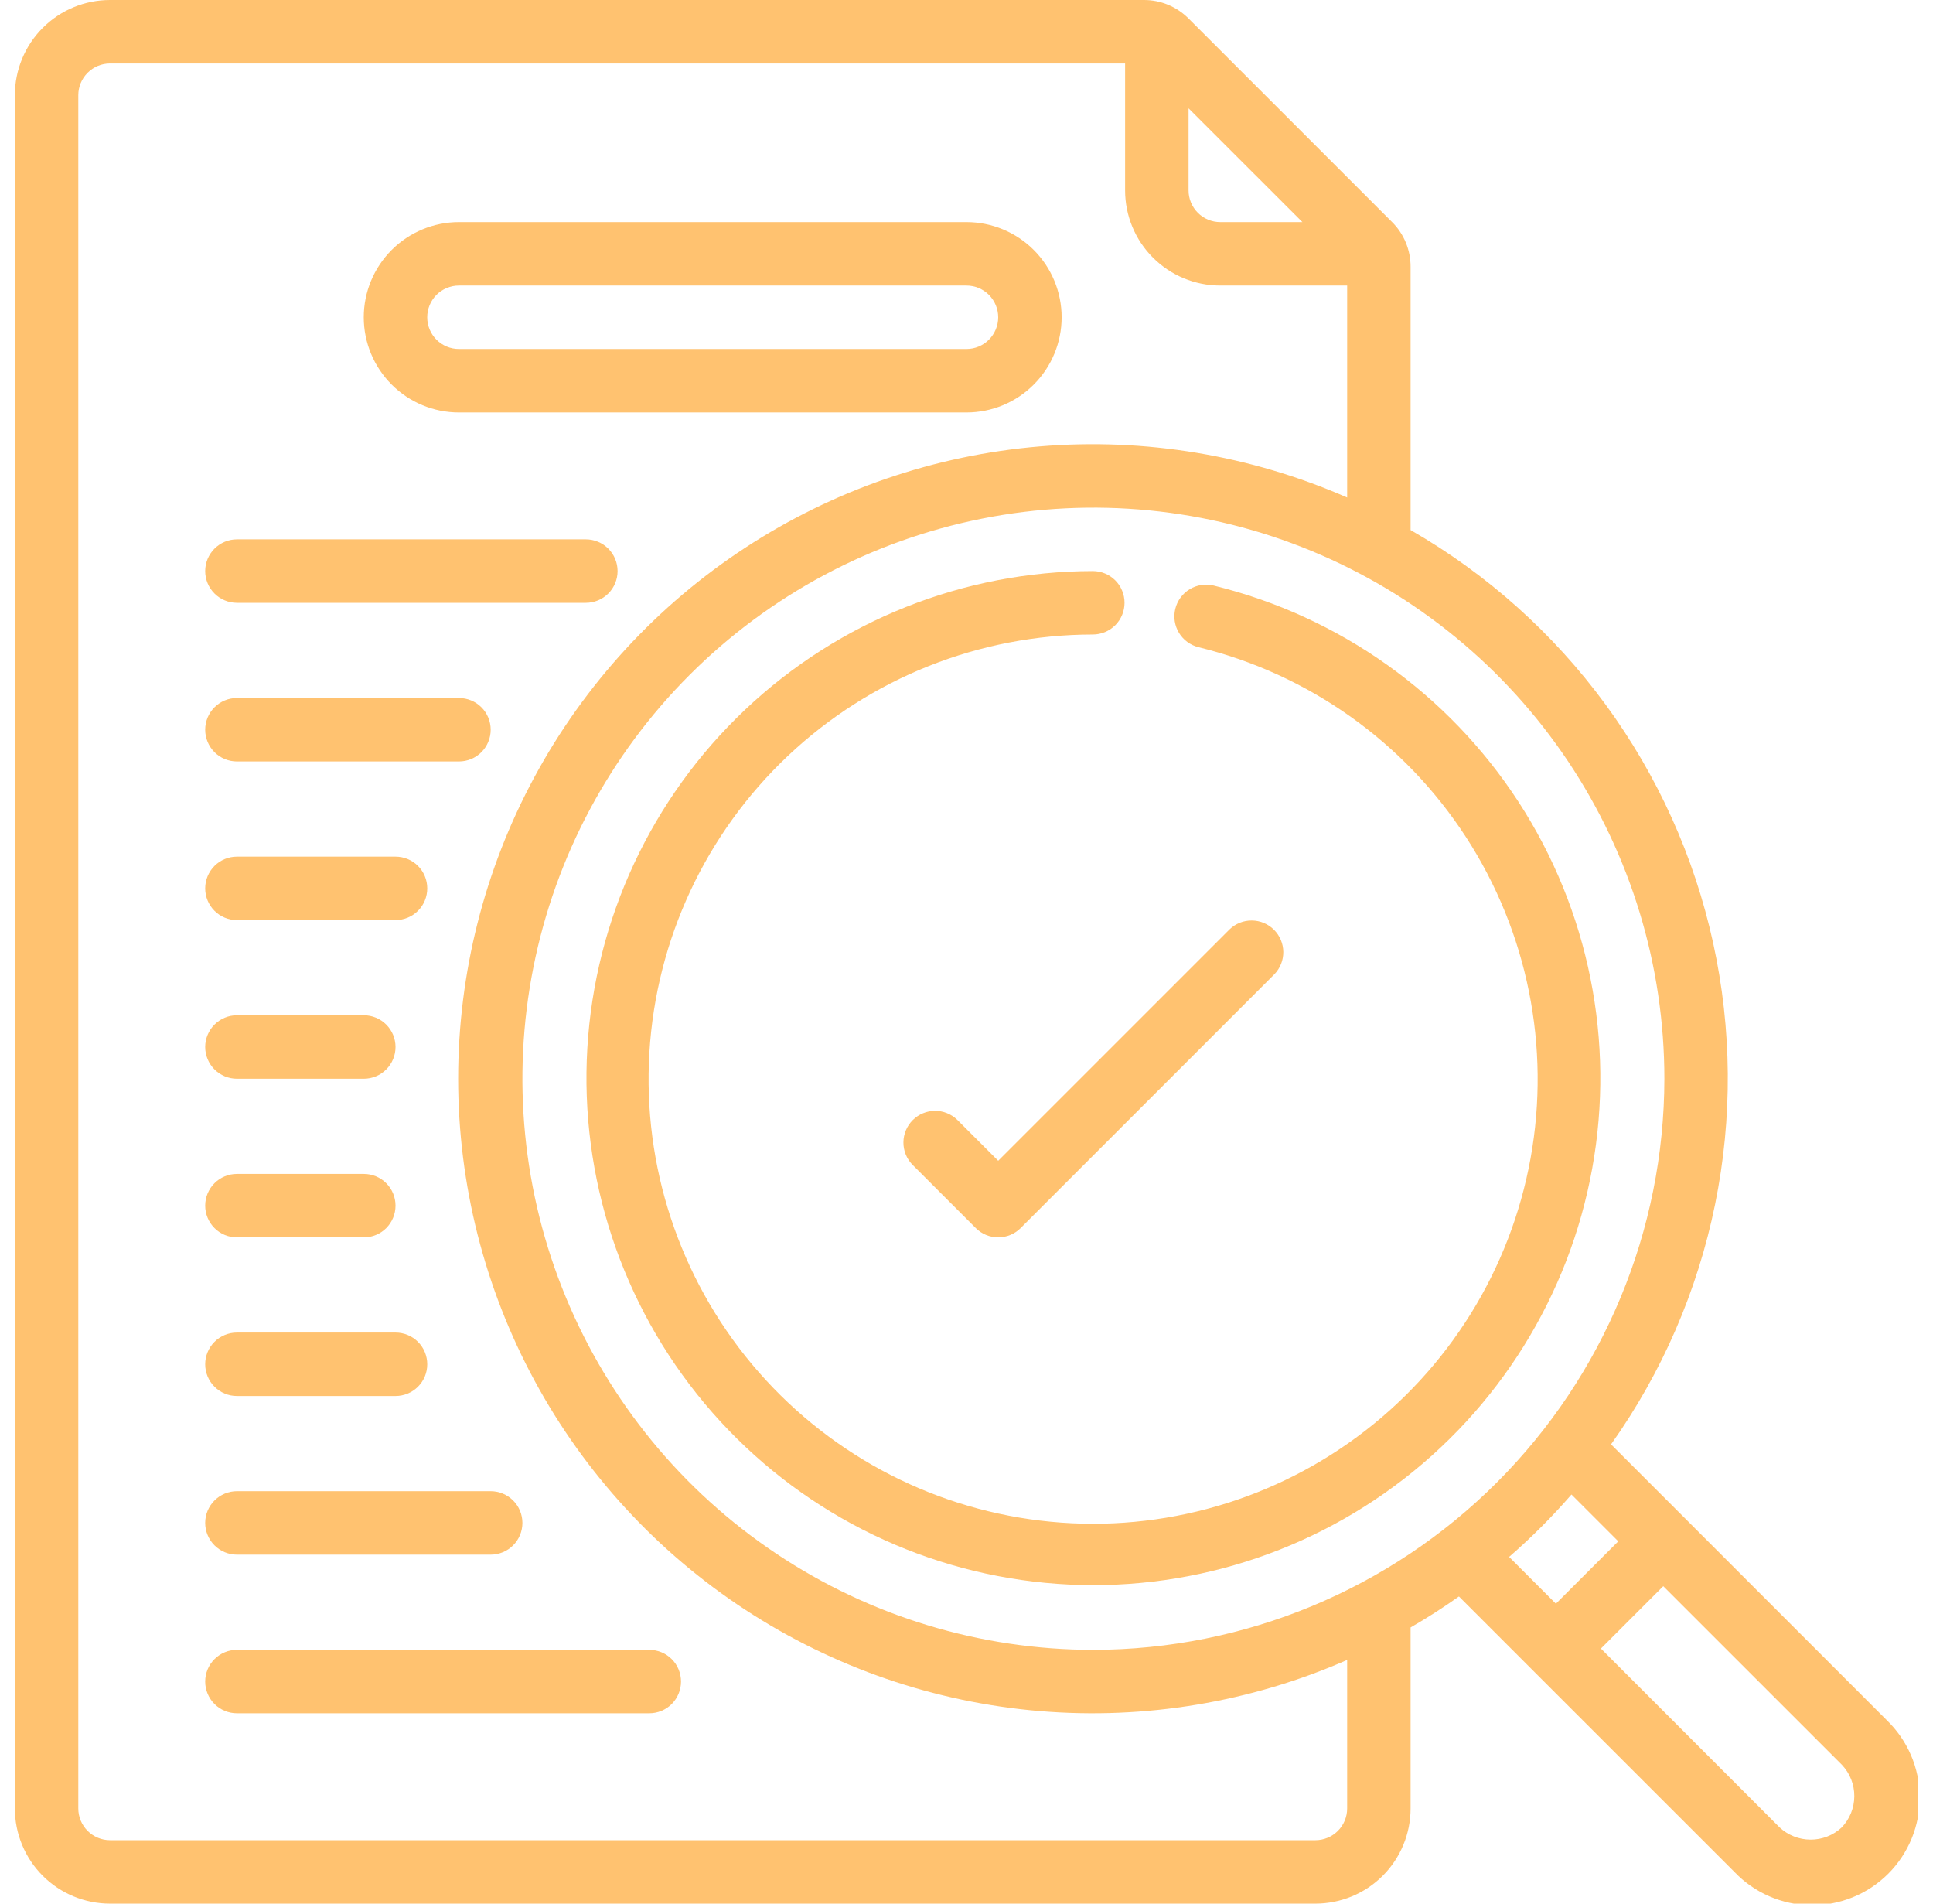 <svg width="65" height="64" viewBox="0 0 65 64" fill="none" xmlns="http://www.w3.org/2000/svg">
<g clip-path="url(#clip0_2269_178)">
<path d="M15.432 13.867H32.499C33.348 13.867 34.162 13.53 34.762 12.929C35.362 12.329 35.699 11.515 35.699 10.667C35.699 9.818 35.362 9.004 34.762 8.404C34.162 7.804 33.348 7.467 32.499 7.467H15.432C14.584 7.467 13.77 7.804 13.17 8.404C12.57 9.004 12.232 9.818 12.232 10.667C12.232 11.515 12.57 12.329 13.17 12.929C13.77 13.53 14.584 13.867 15.432 13.867ZM15.432 9.6H32.499C32.782 9.6 33.053 9.712 33.253 9.912C33.453 10.113 33.566 10.384 33.566 10.667C33.566 10.95 33.453 11.221 33.253 11.421C33.053 11.621 32.782 11.733 32.499 11.733H15.432C15.149 11.733 14.878 11.621 14.678 11.421C14.478 11.221 14.366 10.95 14.366 10.667C14.366 10.384 14.478 10.113 14.678 9.912C14.878 9.712 15.149 9.6 15.432 9.6Z" fill="#FFC270"/>
<path d="M54.174 48.559C55.889 46.143 57.081 43.395 57.672 40.491C58.264 37.587 58.241 34.592 57.606 31.698C56.972 28.803 55.739 26.073 53.987 23.683C52.235 21.293 50.003 19.296 47.433 17.82V8.971C47.434 8.691 47.38 8.414 47.273 8.156C47.167 7.898 47.01 7.664 46.812 7.467L39.967 0.622C39.77 0.424 39.535 0.267 39.277 0.16C39.019 0.053 38.742 -0.001 38.463 1.76769e-05H3.7C2.851 1.76769e-05 2.037 0.337 1.437 0.937C0.837 1.537 0.5 2.351 0.5 3.2L0.5 60.8C0.5 61.649 0.837 62.463 1.437 63.063C2.037 63.663 2.851 64 3.7 64H44.233C45.082 64 45.896 63.663 46.496 63.063C47.096 62.463 47.433 61.649 47.433 60.8V54.714C47.991 54.394 48.534 54.045 49.059 53.673L58.321 62.933C58.653 63.282 59.052 63.56 59.493 63.753C59.935 63.945 60.41 64.047 60.892 64.053C61.374 64.059 61.852 63.969 62.298 63.788C62.744 63.607 63.15 63.338 63.491 62.998C63.832 62.658 64.101 62.253 64.284 61.808C64.466 61.362 64.558 60.884 64.553 60.403C64.549 59.921 64.448 59.445 64.257 59.003C64.066 58.561 63.788 58.162 63.441 57.828L54.174 48.559ZM39.967 3.641L43.795 7.467H41.033C40.75 7.467 40.479 7.354 40.279 7.154C40.079 6.954 39.967 6.683 39.967 6.4V3.641ZM45.3 60.8C45.3 61.083 45.188 61.354 44.988 61.554C44.788 61.754 44.516 61.867 44.233 61.867H3.7C3.417 61.867 3.146 61.754 2.946 61.554C2.746 61.354 2.633 61.083 2.633 60.8V3.2C2.633 2.917 2.746 2.646 2.946 2.446C3.146 2.246 3.417 2.133 3.7 2.133H37.833V6.4C37.833 7.249 38.17 8.063 38.771 8.663C39.371 9.263 40.185 9.6 41.033 9.6H45.3V16.726C42.053 15.304 38.503 14.713 34.97 15.007C31.438 15.301 28.034 16.47 25.067 18.41C22.1 20.349 19.663 22.997 17.976 26.115C16.289 29.233 15.406 32.722 15.406 36.267C15.406 39.812 16.289 43.3 17.976 46.418C19.663 49.536 22.1 52.184 25.067 54.124C28.034 56.063 31.438 57.233 34.97 57.527C38.503 57.821 42.053 57.23 45.3 55.807V60.8ZM36.767 55.467C32.969 55.467 29.257 54.341 26.1 52.231C22.942 50.121 20.481 47.123 19.028 43.614C17.575 40.106 17.195 36.245 17.936 32.521C18.676 28.797 20.505 25.375 23.19 22.69C25.875 20.005 29.297 18.176 33.021 17.436C36.745 16.695 40.606 17.075 44.114 18.528C47.623 19.981 50.621 22.442 52.731 25.6C54.841 28.757 55.967 32.469 55.967 36.267C55.961 41.357 53.936 46.237 50.337 49.837C46.737 53.436 41.857 55.461 36.767 55.467ZM50.746 52.343C51.493 51.694 52.194 50.992 52.843 50.245L54.417 51.819L52.319 53.916L50.746 52.343ZM61.928 61.44C61.644 61.704 61.27 61.85 60.882 61.848C60.493 61.847 60.12 61.698 59.838 61.433L53.833 55.424L55.93 53.327L61.94 59.336C62.208 59.621 62.357 59.998 62.354 60.39C62.352 60.782 62.2 61.158 61.928 61.44Z" fill="#FFC270"/>
<path d="M7.967 20.267H19.7C19.983 20.267 20.255 20.154 20.455 19.954C20.655 19.754 20.767 19.483 20.767 19.2C20.767 18.917 20.655 18.646 20.455 18.446C20.255 18.246 19.983 18.133 19.7 18.133H7.967C7.684 18.133 7.413 18.246 7.213 18.446C7.013 18.646 6.9 18.917 6.9 19.2C6.9 19.483 7.013 19.754 7.213 19.954C7.413 20.154 7.684 20.267 7.967 20.267Z" fill="#FFC270"/>
<path d="M7.967 25.6H15.434C15.717 25.6 15.988 25.488 16.188 25.288C16.388 25.087 16.5 24.816 16.5 24.533C16.5 24.25 16.388 23.979 16.188 23.779C15.988 23.579 15.717 23.467 15.434 23.467H7.967C7.684 23.467 7.413 23.579 7.213 23.779C7.013 23.979 6.9 24.25 6.9 24.533C6.9 24.816 7.013 25.087 7.213 25.288C7.413 25.488 7.684 25.6 7.967 25.6Z" fill="#FFC270"/>
<path d="M7.967 30.933H13.3C13.583 30.933 13.855 30.821 14.055 30.621C14.255 30.421 14.367 30.15 14.367 29.867C14.367 29.584 14.255 29.312 14.055 29.112C13.855 28.912 13.583 28.8 13.3 28.8H7.967C7.684 28.8 7.413 28.912 7.213 29.112C7.013 29.312 6.9 29.584 6.9 29.867C6.9 30.15 7.013 30.421 7.213 30.621C7.413 30.821 7.684 30.933 7.967 30.933Z" fill="#FFC270"/>
<path d="M7.967 36.267H12.234C12.517 36.267 12.788 36.154 12.988 35.954C13.188 35.754 13.3 35.483 13.3 35.2C13.3 34.917 13.188 34.646 12.988 34.446C12.788 34.246 12.517 34.133 12.234 34.133H7.967C7.684 34.133 7.413 34.246 7.213 34.446C7.013 34.646 6.9 34.917 6.9 35.2C6.9 35.483 7.013 35.754 7.213 35.954C7.413 36.154 7.684 36.267 7.967 36.267Z" fill="#FFC270"/>
<path d="M7.967 41.6H12.234C12.517 41.6 12.788 41.488 12.988 41.288C13.188 41.087 13.3 40.816 13.3 40.533C13.3 40.25 13.188 39.979 12.988 39.779C12.788 39.579 12.517 39.467 12.234 39.467H7.967C7.684 39.467 7.413 39.579 7.213 39.779C7.013 39.979 6.9 40.25 6.9 40.533C6.9 40.816 7.013 41.087 7.213 41.288C7.413 41.488 7.684 41.6 7.967 41.6Z" fill="#FFC270"/>
<path d="M7.967 46.933H13.3C13.583 46.933 13.855 46.821 14.055 46.621C14.255 46.421 14.367 46.15 14.367 45.867C14.367 45.584 14.255 45.312 14.055 45.112C13.855 44.912 13.583 44.8 13.3 44.8H7.967C7.684 44.8 7.413 44.912 7.213 45.112C7.013 45.312 6.9 45.584 6.9 45.867C6.9 46.15 7.013 46.421 7.213 46.621C7.413 46.821 7.684 46.933 7.967 46.933Z" fill="#FFC270"/>
<path d="M7.967 52.267H16.5C16.783 52.267 17.055 52.154 17.255 51.954C17.455 51.754 17.567 51.483 17.567 51.2C17.567 50.917 17.455 50.646 17.255 50.446C17.055 50.246 16.783 50.133 16.5 50.133H7.967C7.684 50.133 7.413 50.246 7.213 50.446C7.013 50.646 6.9 50.917 6.9 51.2C6.9 51.483 7.013 51.754 7.213 51.954C7.413 52.154 7.684 52.267 7.967 52.267Z" fill="#FFC270"/>
<path d="M21.834 55.467H7.967C7.684 55.467 7.413 55.579 7.213 55.779C7.013 55.979 6.9 56.25 6.9 56.533C6.9 56.816 7.013 57.087 7.213 57.288C7.413 57.488 7.684 57.6 7.967 57.6H21.834C22.117 57.6 22.388 57.488 22.588 57.288C22.788 57.087 22.9 56.816 22.9 56.533C22.9 56.25 22.788 55.979 22.588 55.779C22.388 55.579 22.117 55.467 21.834 55.467Z" fill="#FFC270"/>
<path d="M40.81 19.686C40.535 19.619 40.245 19.664 40.003 19.811C39.761 19.958 39.588 20.195 39.521 20.469C39.453 20.744 39.498 21.034 39.645 21.276C39.792 21.518 40.029 21.692 40.303 21.759C44.004 22.663 47.22 24.945 49.294 28.14C51.369 31.334 52.146 35.201 51.466 38.949C50.786 42.697 48.701 46.044 45.636 48.306C42.572 50.569 38.759 51.576 34.977 51.122C31.195 50.669 27.729 48.788 25.286 45.865C22.844 42.942 21.61 39.196 21.836 35.394C22.062 31.591 23.731 28.018 26.502 25.405C29.273 22.792 32.938 21.335 36.747 21.332C37.03 21.332 37.301 21.22 37.502 21.02C37.702 20.82 37.814 20.549 37.814 20.266C37.814 19.983 37.702 19.711 37.502 19.511C37.301 19.311 37.03 19.199 36.747 19.199C32.404 19.204 28.226 20.867 25.067 23.848C21.908 26.83 20.006 30.904 19.75 35.24C19.494 39.576 20.903 43.846 23.689 47.179C26.475 50.511 30.428 52.655 34.741 53.171C39.054 53.687 43.401 52.538 46.895 49.957C50.389 47.376 52.766 43.559 53.54 39.285C54.315 35.012 53.429 30.603 51.063 26.96C48.697 23.318 45.03 20.717 40.81 19.686Z" fill="#FFC270"/>
<path d="M32.187 37.646C31.985 37.452 31.716 37.344 31.436 37.346C31.157 37.349 30.889 37.461 30.691 37.659C30.494 37.857 30.381 38.124 30.379 38.404C30.377 38.684 30.484 38.953 30.678 39.154L32.812 41.288C33.012 41.487 33.283 41.6 33.566 41.6C33.849 41.6 34.12 41.487 34.32 41.288L42.853 32.754C43.048 32.553 43.155 32.283 43.153 32.004C43.15 31.724 43.038 31.457 42.84 31.259C42.642 31.061 42.375 30.949 42.095 30.947C41.816 30.944 41.546 31.052 41.345 31.246L33.566 39.025L32.187 37.646Z" fill="#FFC270"/>
</g>
<defs>
<clipPath id="clip0_2269_178">
<rect width="64" height="64" fill="white" transform="translate(0.5)"/>
</clipPath>
</defs>
</svg>

